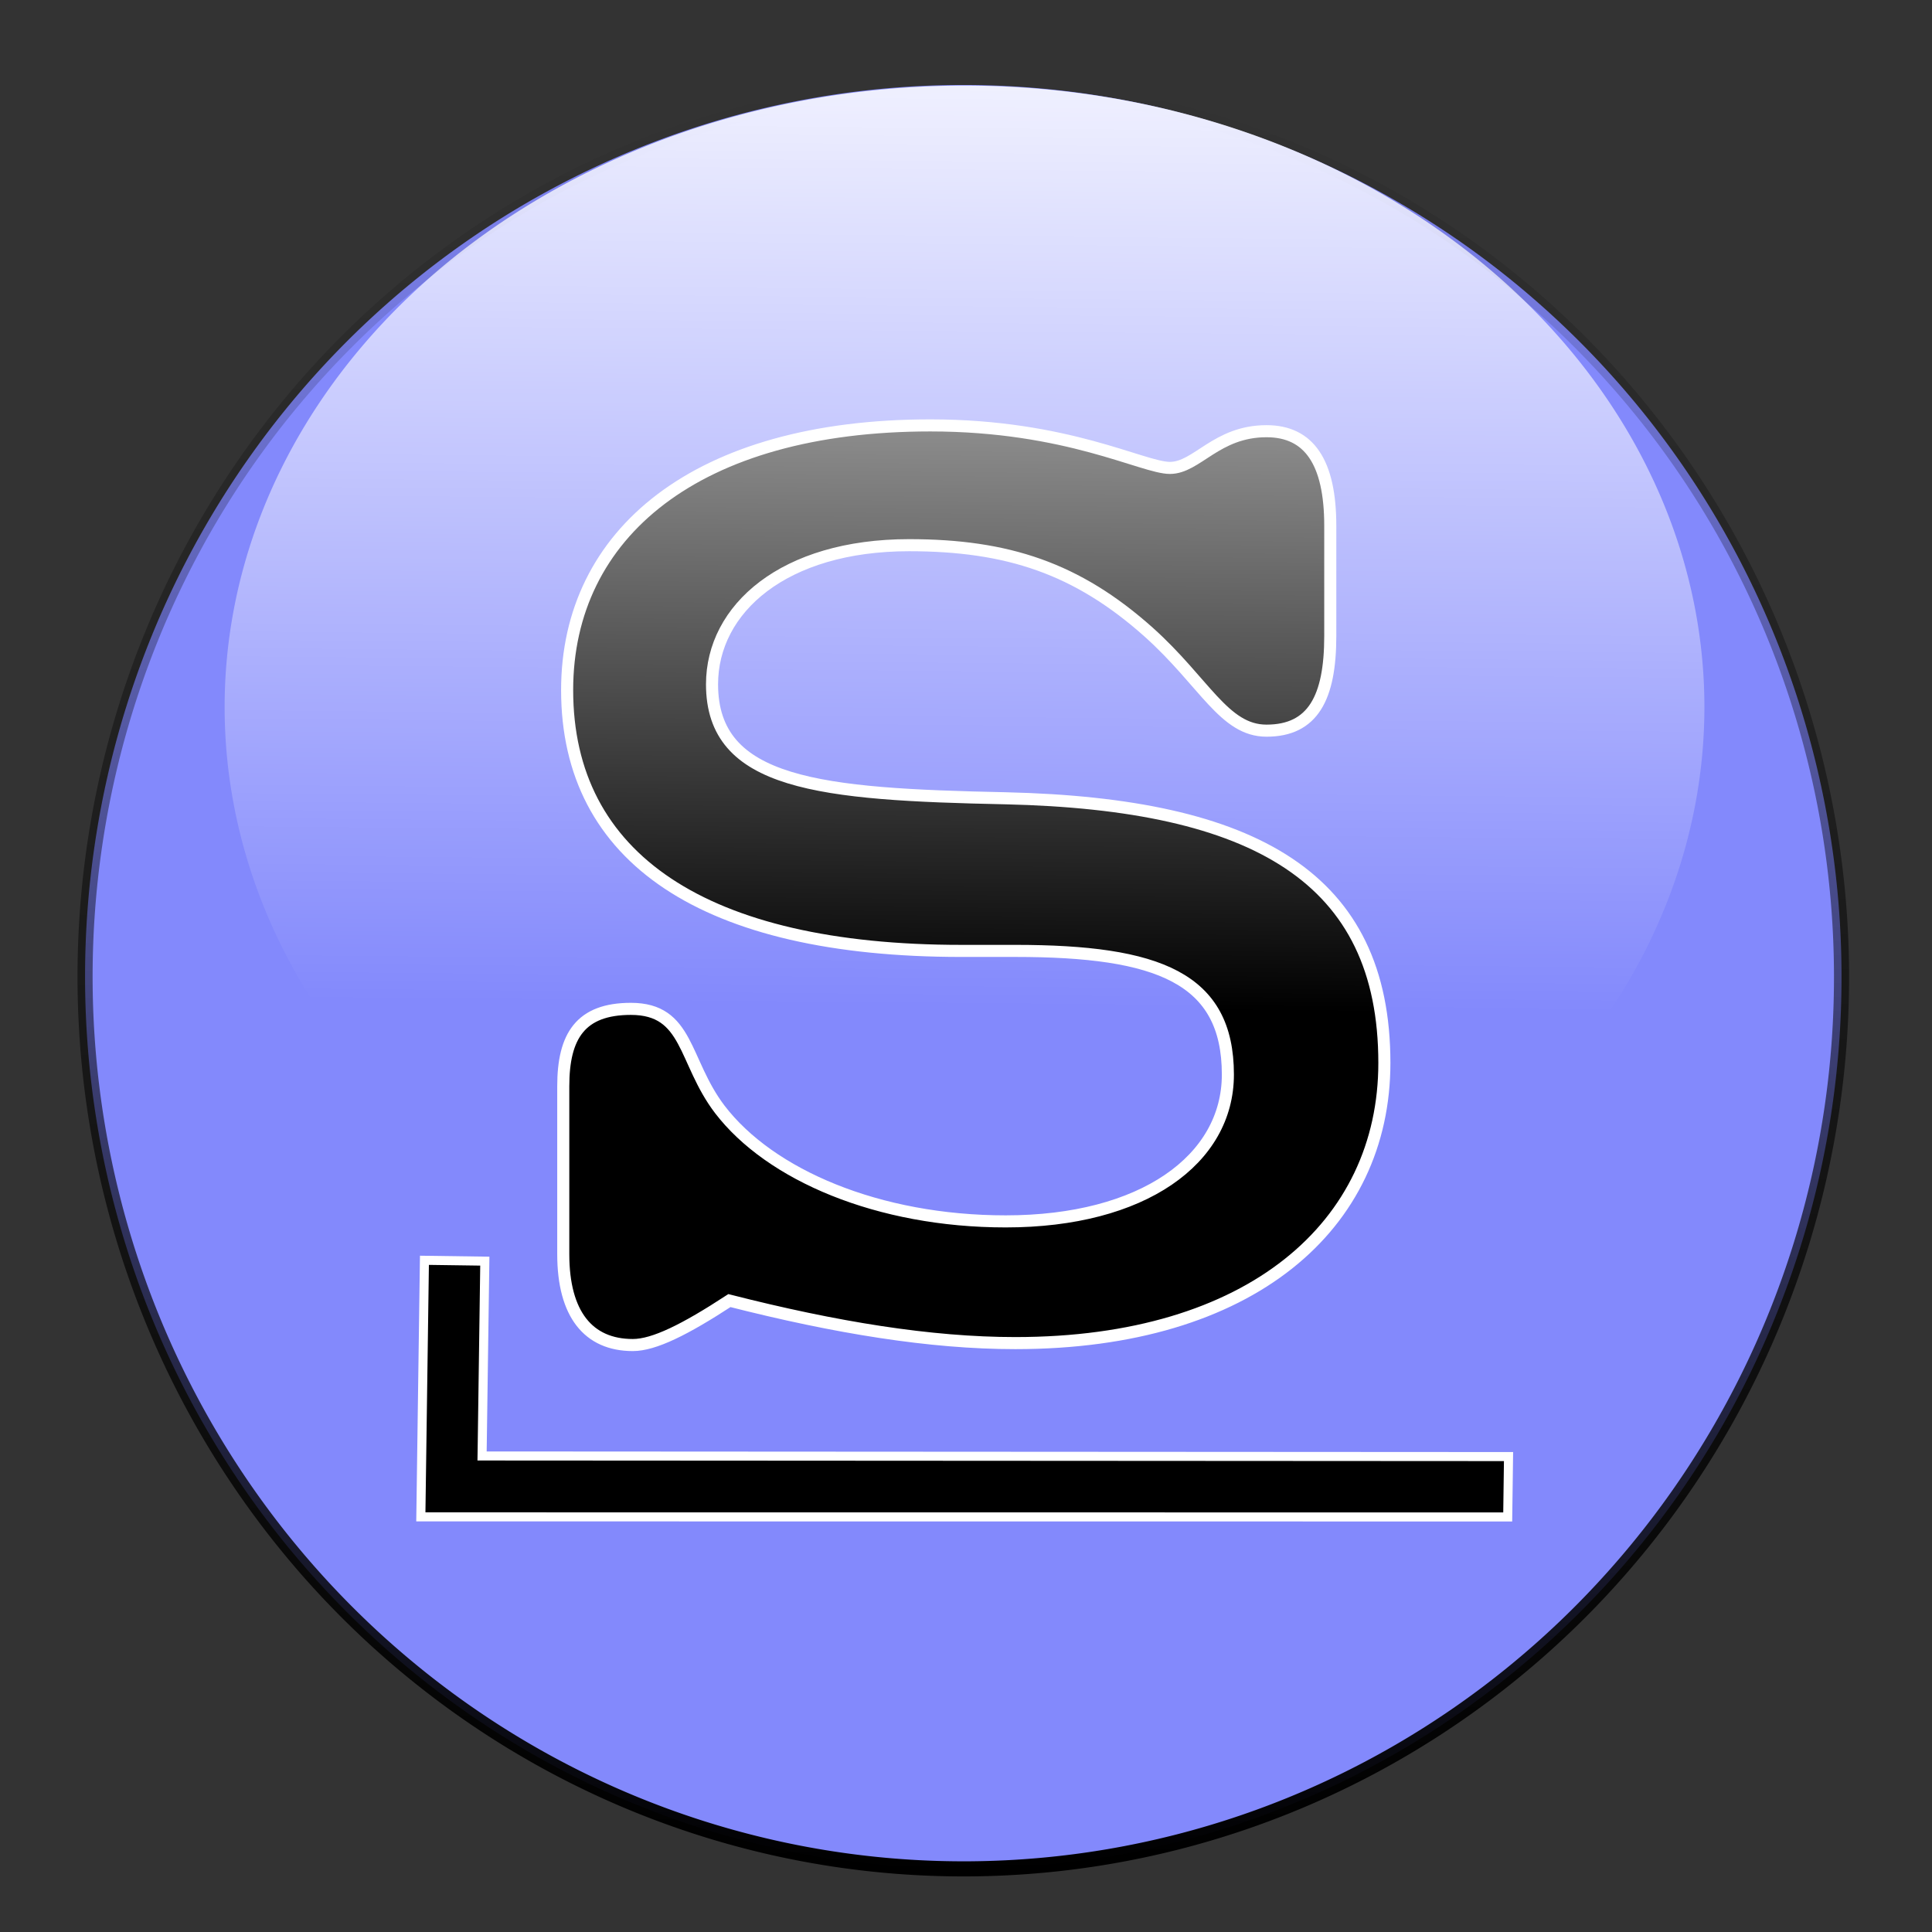 <?xml version="1.0" encoding="UTF-8" standalone="no"?>
<!-- Created with Inkscape (http://www.inkscape.org/) -->
<svg
   xmlns:dc="http://purl.org/dc/elements/1.1/"
   xmlns:cc="http://web.resource.org/cc/"
   xmlns:rdf="http://www.w3.org/1999/02/22-rdf-syntax-ns#"
   xmlns:svg="http://www.w3.org/2000/svg"
   xmlns="http://www.w3.org/2000/svg"
   xmlns:xlink="http://www.w3.org/1999/xlink"
   xmlns:sodipodi="http://sodipodi.sourceforge.net/DTD/sodipodi-0.dtd"
   xmlns:inkscape="http://www.inkscape.org/namespaces/inkscape"
   width="64px"
   height="64px"
   id="svg2160"
   sodipodi:version="0.32"
   inkscape:version="0.45"
   sodipodi:docbase="/home/john/Desktop/slackwaresvg"
   sodipodi:docname="slackware.svg"
   inkscape:output_extension="org.inkscape.output.svg.inkscape"
   sodipodi:modified="true">
  <rect width="100%" height="100%" fill="#333333" stroke="none"/>
  <defs
     id="defs2162">
    <linearGradient
       inkscape:collect="always"
       id="linearGradient5027">
      <stop
         style="stop-color:#ffffff;stop-opacity:1;"
         offset="0"
         id="stop5029" />
      <stop
         style="stop-color:#ffffff;stop-opacity:0;"
         offset="1"
         id="stop5031" />
    </linearGradient>
    <linearGradient
       inkscape:collect="always"
       id="linearGradient3141">
      <stop
         style="stop-color:#000000;stop-opacity:1;"
         offset="0"
         id="stop3143" />
      <stop
         style="stop-color:#000000;stop-opacity:0;"
         offset="1"
         id="stop3145" />
    </linearGradient>
    <linearGradient
       inkscape:collect="always"
       xlink:href="#linearGradient3141"
       id="linearGradient3147"
       x1="2.364"
       y1="32.364"
       x2="61.455"
       y2="32.364"
       gradientUnits="userSpaceOnUse" />
    <linearGradient
       inkscape:collect="always"
       xlink:href="#linearGradient5027"
       id="linearGradient5033"
       x1="32"
       y1="-29.818"
       x2="32.636"
       y2="33.273"
       gradientUnits="userSpaceOnUse" />
    <linearGradient
       inkscape:collect="always"
       xlink:href="#linearGradient5027"
       id="linearGradient12051"
       gradientUnits="userSpaceOnUse"
       x1="35.932"
       y1="-27.919"
       x2="35.547"
       y2="19.088" />
  </defs>
  <sodipodi:namedview
     id="base"
     pagecolor="#ffffff"
     bordercolor="#666666"
     borderopacity="1.0"
     inkscape:pageopacity="0.0"
     inkscape:pageshadow="2"
     inkscape:zoom="11.313708"
     inkscape:cx="34.941429"
     inkscape:cy="38.781249"
     inkscape:current-layer="layer2"
     showgrid="true"
     inkscape:document-units="px"
     inkscape:grid-bbox="true"
     inkscape:window-width="1270"
     inkscape:window-height="930"
     inkscape:window-x="0"
     inkscape:window-y="24" />
  <g
     id="layer1"
     inkscape:label="Layer 1"
     inkscape:groupmode="layer">
    <path
       sodipodi:type="arc"
       style="fill:#8389fc;fill-opacity:1;stroke:url(#linearGradient3147);stroke-width:0.5;stroke-linecap:butt;stroke-linejoin:round;stroke-miterlimit:4;stroke-dasharray:none;stroke-opacity:1"
       id="path2168"
       sodipodi:cx="31.90909"
       sodipodi:cy="32.363636"
       sodipodi:rx="29.545454"
       sodipodi:ry="29.09091"
       d="M 61.455 32.364 A 29.545 29.091 0 1 1  2.364,32.364 A 29.545 29.091 0 1 1  61.455 32.364 z"
       transform="matrix(-8.7265346e-3,-1,1,-8.7265346e-3,-0.175,64.554)" />
    <path
       style="font-size:64px;font-style:normal;font-variant:normal;font-weight:normal;font-stretch:normal;text-align:start;line-height:125%;writing-mode:lr-tb;text-anchor:start;fill:#000000;fill-opacity:1;stroke:#ffffff;stroke-width:0.4;stroke-linecap:butt;stroke-linejoin:miter;stroke-opacity:1;font-family:Courier 10 Pitch;stroke-miterlimit:4;stroke-dasharray:none"
       d="M 18.659,41.548 C 18.659,43.532 19.491,44.556 20.963,44.556 C 21.667,44.556 22.691,44.044 24.163,43.084 C 27.683,43.98 30.819,44.492 33.635,44.492 C 41.443,44.492 45.859,40.588 45.859,35.212 C 45.859,29.068 41.571,26.636 33.315,26.444 C 27.171,26.316 23.587,25.996 23.587,22.668 C 23.587,20.172 25.955,18.06 30.115,18.06 C 33.379,18.06 35.683,18.828 38.051,20.94 C 39.907,22.604 40.547,24.204 41.955,24.204 C 43.491,24.204 44.067,23.116 44.067,21.068 L 44.067,17.42 C 44.067,15.308 43.363,14.284 41.955,14.284 C 40.291,14.284 39.651,15.5 38.755,15.5 C 37.859,15.5 35.363,14.092 30.819,14.092 C 23.075,14.092 18.787,17.676 18.787,22.86 C 18.787,28.428 23.331,31.5 31.843,31.5 C 32.739,31.5 33.315,31.5 33.635,31.5 C 38.371,31.5 40.675,32.396 40.675,35.596 C 40.675,38.412 37.859,40.46 33.315,40.46 C 29.091,40.46 25.507,38.924 23.843,36.748 C 22.627,35.148 22.819,33.42 20.899,33.42 C 19.235,33.42 18.659,34.316 18.659,35.98 L 18.659,41.548"
       id="text5071" />
    <path
       style="fill:none;fill-opacity:1;fill-rule:evenodd;stroke:#000000;stroke-width:2.2;stroke-linecap:butt;stroke-linejoin:miter;stroke-miterlimit:4;stroke-dasharray:none;stroke-opacity:1"
       d="M 15.052,41.756 L 14.948,49.21 L 49.951,49.244"
       id="path5093" />
    <path
       style="fill:none;fill-rule:evenodd;stroke:#ffffff;stroke-width:0.3;stroke-linecap:butt;stroke-linejoin:miter;stroke-miterlimit:4;stroke-dasharray:none;stroke-opacity:1"
       d="M 49.945,50.251 L 13.941,50.248 L 14.06,41.749 L 16.06,41.777 L 15.976,47.777 L 15.969,48.231 L 49.972,48.251 L 49.945,50.251 z "
       id="path10031" />
  </g>
  <g
     inkscape:groupmode="layer"
     id="layer2">
    <path
       sodipodi:type="arc"
       style="fill:url(#linearGradient12051);fill-opacity:1;stroke:none;stroke-width:0.5;stroke-linecap:butt;stroke-linejoin:round;stroke-miterlimit:4;stroke-dasharray:none;stroke-opacity:1"
       id="path5025"
       sodipodi:cx="32.636364"
       sodipodi:cy="5.6363635"
       sodipodi:rx="36.636364"
       sodipodi:ry="27.636364"
       d="M 69.273 5.636 A 36.636 27.636 0 1 1  -4,5.636 A 36.636 27.636 0 1 1  69.273 5.636 z"
       transform="matrix(0.669,0,0,0.745,10.117,19.225)" />
  </g>
</svg>
